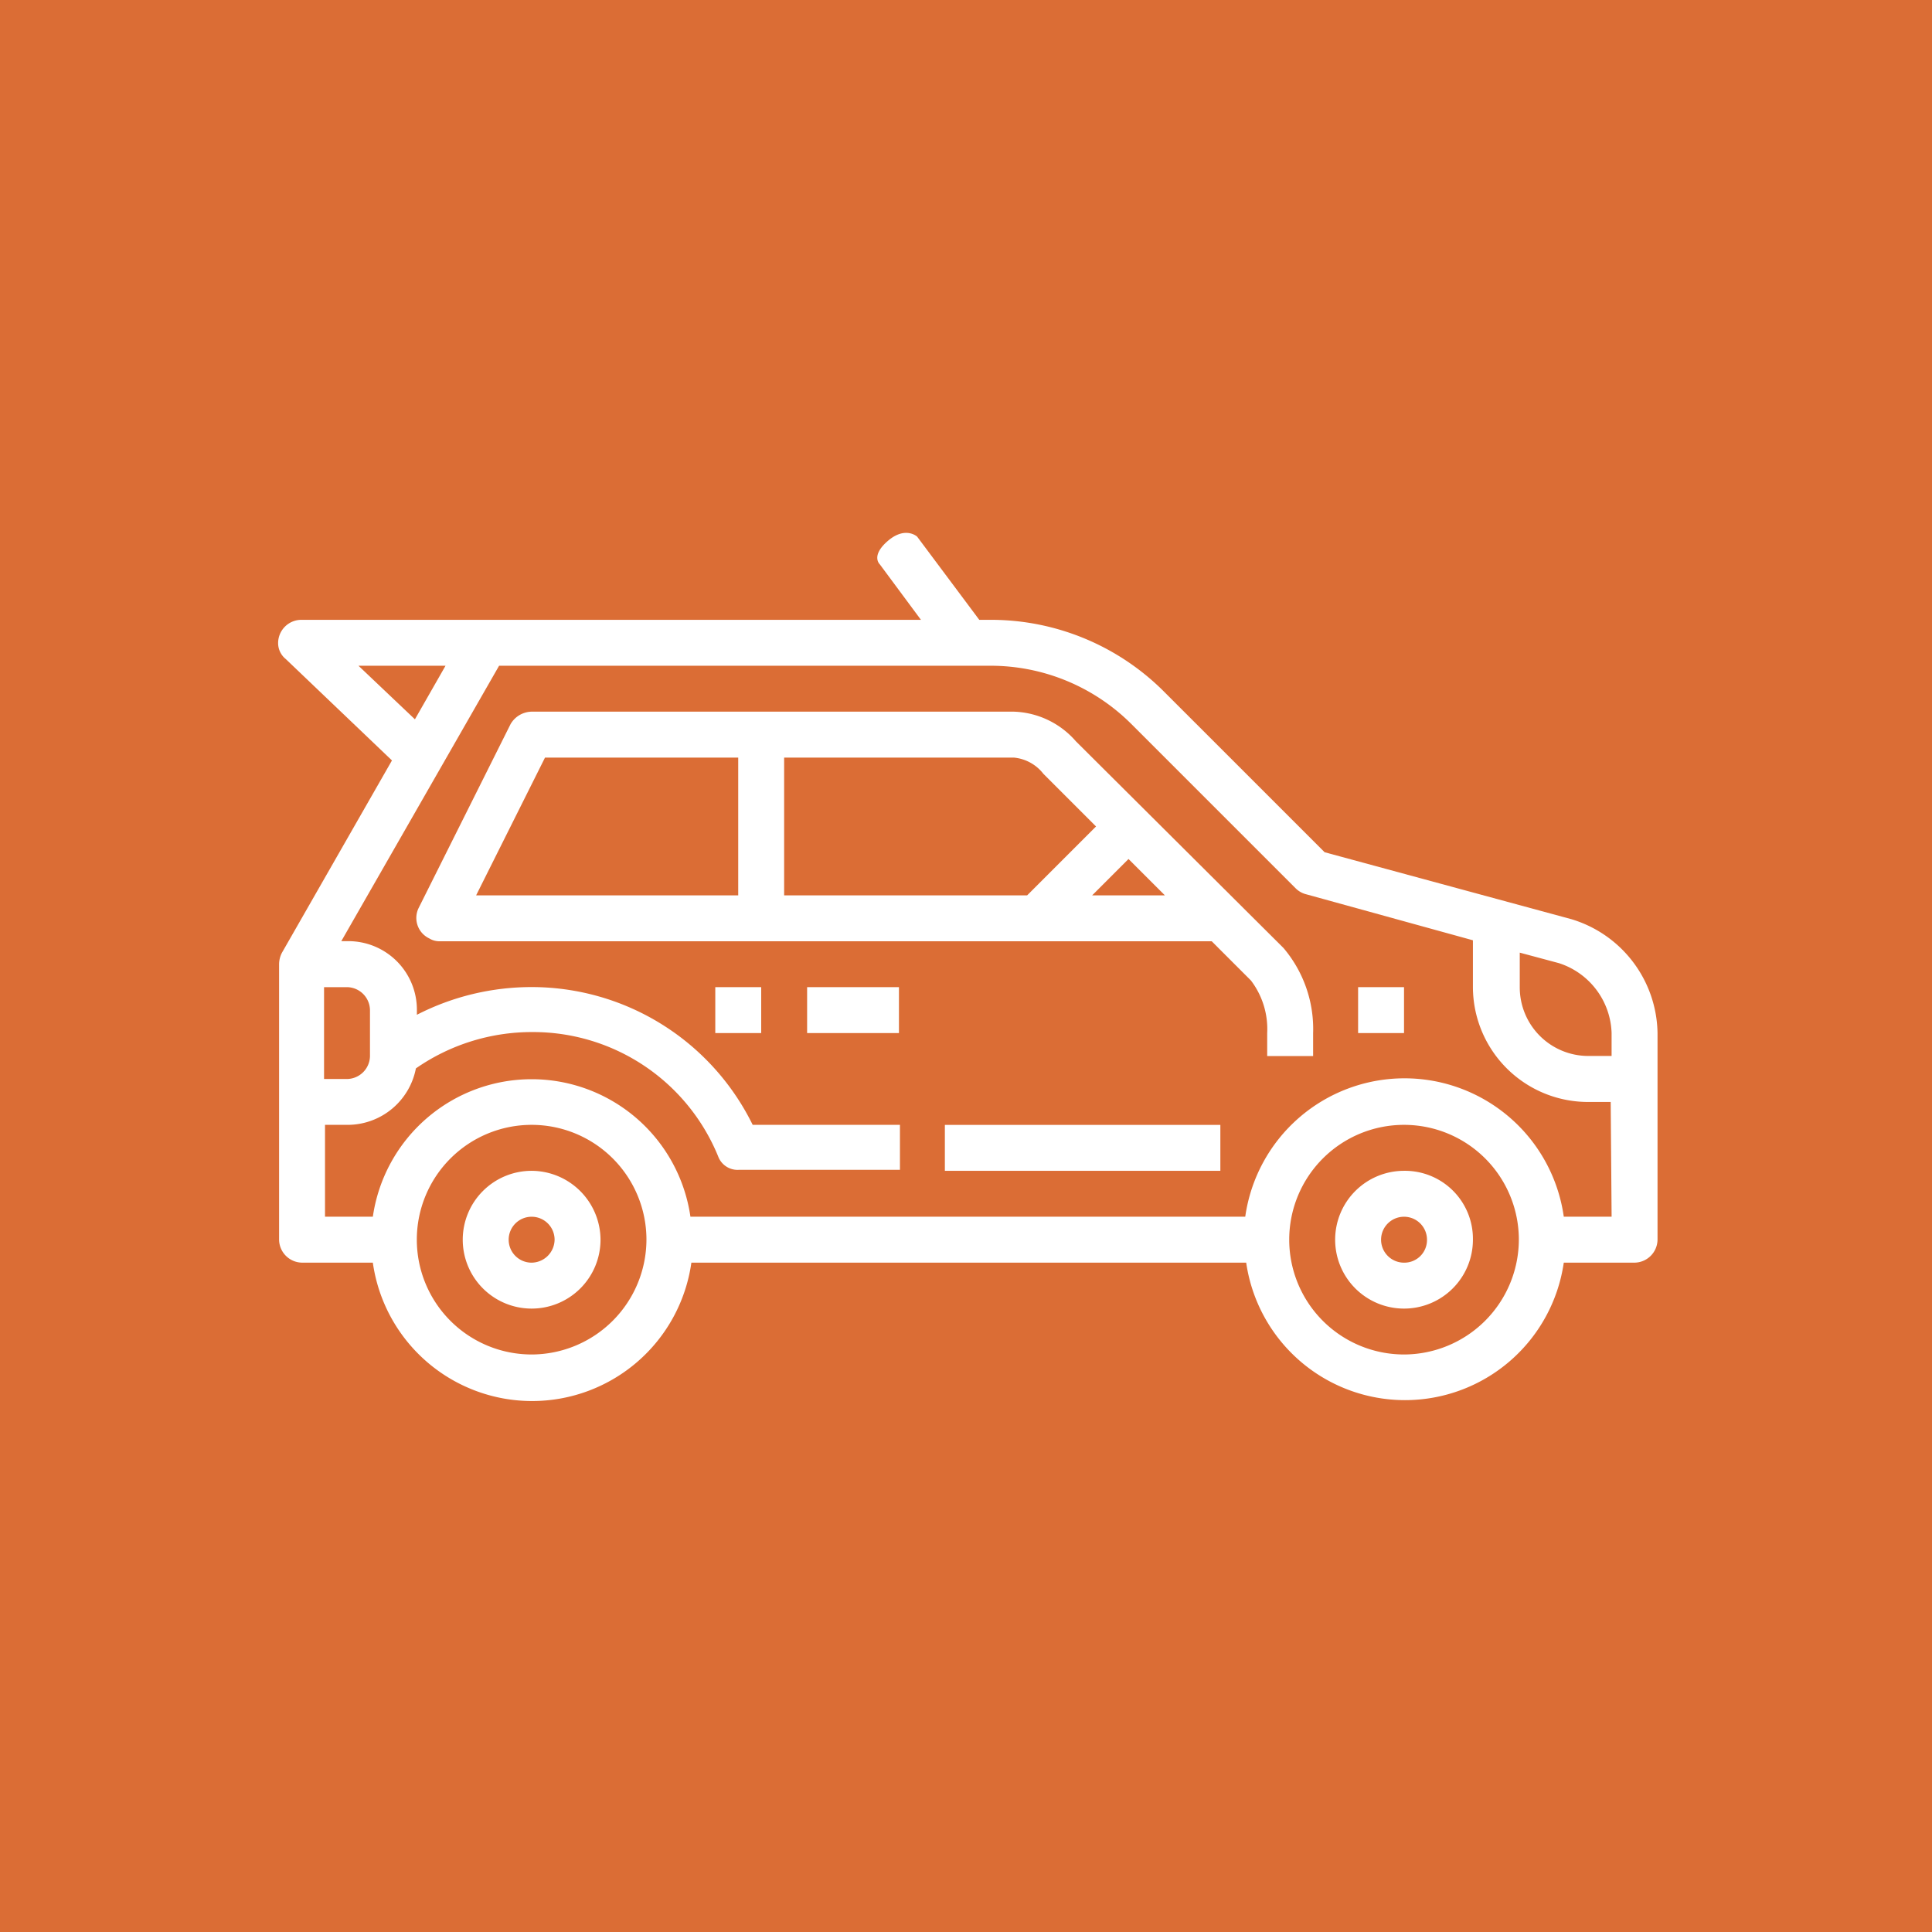 <?xml version="1.0" encoding="UTF-8"?>
<svg xmlns="http://www.w3.org/2000/svg" width="244" height="244" viewBox="0 0 244 244">
  <g id="Dienstwagen" transform="translate(0.064 -0.075)">
    <g id="Ebene_1_1_" transform="translate(0 0)">
      <rect id="Rechteck_3" data-name="Rechteck 3" width="244" height="244" transform="translate(-0.064 0.075)" fill="#db6d35"></rect>
    </g>
    <g id="PKW" transform="translate(35.062 67.375)">
      <g id="outline" transform="translate(0)">
        <g id="Gruppe_9" data-name="Gruppe 9" transform="translate(23.316 80.567)">
          <path id="Pfad_30" data-name="Pfad 30" d="M81.4,134.8a8.7,8.7,0,1,0,8.7,8.7h0A8.739,8.739,0,0,0,81.4,134.8Zm0,11.6a2.9,2.9,0,1,1,2.9-2.9h0a2.94,2.94,0,0,1-2.9,2.9Z" transform="translate(-72.7 -134.8)" fill="#fff"></path>
        </g>
        <g id="Gruppe_10" data-name="Gruppe 10" transform="translate(133.495 80.567)">
          <path id="Pfad_31" data-name="Pfad 31" d="M172.6,134.8a8.7,8.7,0,1,0,8.7,8.7h0a8.587,8.587,0,0,0-8.7-8.7Zm0,11.6a2.9,2.9,0,1,1,2.9-2.9h0a2.862,2.862,0,0,1-2.9,2.9Z" transform="translate(-163.9 -134.8)" fill="#fff"></path>
        </g>
        <g id="Gruppe_11" data-name="Gruppe 11">
          <path id="Pfad_32" data-name="Pfad 32" d="M216.735,116.9l-31.169-8.457-20.3-20.3A30.905,30.905,0,0,0,143.4,79.091h-1.45L134.1,68.581s-1.45-1.329-3.624.483c-2.3,1.933-1.087,3.02-1.087,3.02l5.195,7.007H56.3a2.94,2.94,0,0,0-2.9,2.9,2.581,2.581,0,0,0,.966,2.054l13.41,12.806L53.883,121.133a3.217,3.217,0,0,0-.362,1.45v34.793a2.94,2.94,0,0,0,2.9,2.9h8.94a20.314,20.314,0,0,0,40.23,0h70.07a20.263,20.263,0,0,0,40.109,0h8.94a2.94,2.94,0,0,0,2.9-2.9h0V131.281A15.264,15.264,0,0,0,216.735,116.9ZM63.548,84.89H74.542l-3.866,6.765ZM59.2,125.482h2.9a2.94,2.94,0,0,1,2.9,2.9h0v5.8a2.94,2.94,0,0,1-2.9,2.9H59.2Zm26.216,46.391a14.5,14.5,0,1,1,14.5-14.5A14.54,14.54,0,0,1,85.415,171.874Zm110.179,0a14.5,14.5,0,1,1,14.5-14.5A14.54,14.54,0,0,1,195.594,171.874Zm26.216-17.4h-6.04a20.314,20.314,0,0,0-40.23,0h-70.07a20.263,20.263,0,0,0-40.109,0H59.32v-11.6h2.9a8.789,8.789,0,0,0,8.578-7.128,25.645,25.645,0,0,1,14.739-4.591,25.24,25.24,0,0,1,23.437,15.705,2.613,2.613,0,0,0,2.658,1.691h20.3v-5.678h-18.6a31.1,31.1,0,0,0-27.907-17.4,31.69,31.69,0,0,0-14.5,3.5v-.6a8.662,8.662,0,0,0-8.7-8.7h-.846L81.307,84.89h62.1a25.153,25.153,0,0,1,17.759,7.369l20.779,20.779a2.88,2.88,0,0,0,1.329.725l21.021,5.8v5.92a14.54,14.54,0,0,0,14.5,14.5h2.9Zm0-20.3h-2.9a8.662,8.662,0,0,1-8.7-8.7h0v-4.349l4.953,1.329a9.59,9.59,0,0,1,6.645,8.819v2.9Z" transform="translate(-53.4 -68.111)" fill="#fff"></path>
        </g>
        <g id="Gruppe_12" data-name="Gruppe 12" transform="translate(55.21 57.371)">
          <rect id="Rechteck_17" data-name="Rechteck 17" width="5.799" height="5.799" fill="#fff"></rect>
        </g>
        <g id="Gruppe_13" data-name="Gruppe 13" transform="translate(66.808 57.371)">
          <rect id="Rechteck_18" data-name="Rechteck 18" width="11.598" height="5.799" fill="#fff"></rect>
        </g>
        <g id="Gruppe_14" data-name="Gruppe 14" transform="translate(17.452 22.578)">
          <path id="Pfad_33" data-name="Pfad 33" d="M151.149,90.545A10.835,10.835,0,0,0,143.3,86.8H82.409a3.148,3.148,0,0,0-2.658,1.571l-11.6,23.2a2.86,2.86,0,0,0,1.329,3.866,2.436,2.436,0,0,0,1.329.362H168.3l4.953,4.953a10.12,10.12,0,0,1,2.054,6.645v2.9h5.8v-2.9a15.811,15.811,0,0,0-3.745-10.752ZM108.5,110H75.4l8.7-17.4h24.4Zm5.8,0V92.6H143.3a5.349,5.349,0,0,1,3.745,2.054l6.645,6.645-8.7,8.7Zm38.9,0,4.591-4.591L162.385,110Z" transform="translate(-67.846 -86.8)" fill="#fff"></path>
        </g>
        <g id="Gruppe_15" data-name="Gruppe 15" transform="translate(136.395 57.371)">
          <rect id="Rechteck_19" data-name="Rechteck 19" width="5.799" height="5.799" fill="#fff"></rect>
        </g>
        <g id="Gruppe_16" data-name="Gruppe 16" transform="translate(84.205 74.768)">
          <rect id="Rechteck_20" data-name="Rechteck 20" width="34.793" height="5.799" fill="#fff"></rect>
        </g>
      </g>
    </g>
  </g>
</svg>
